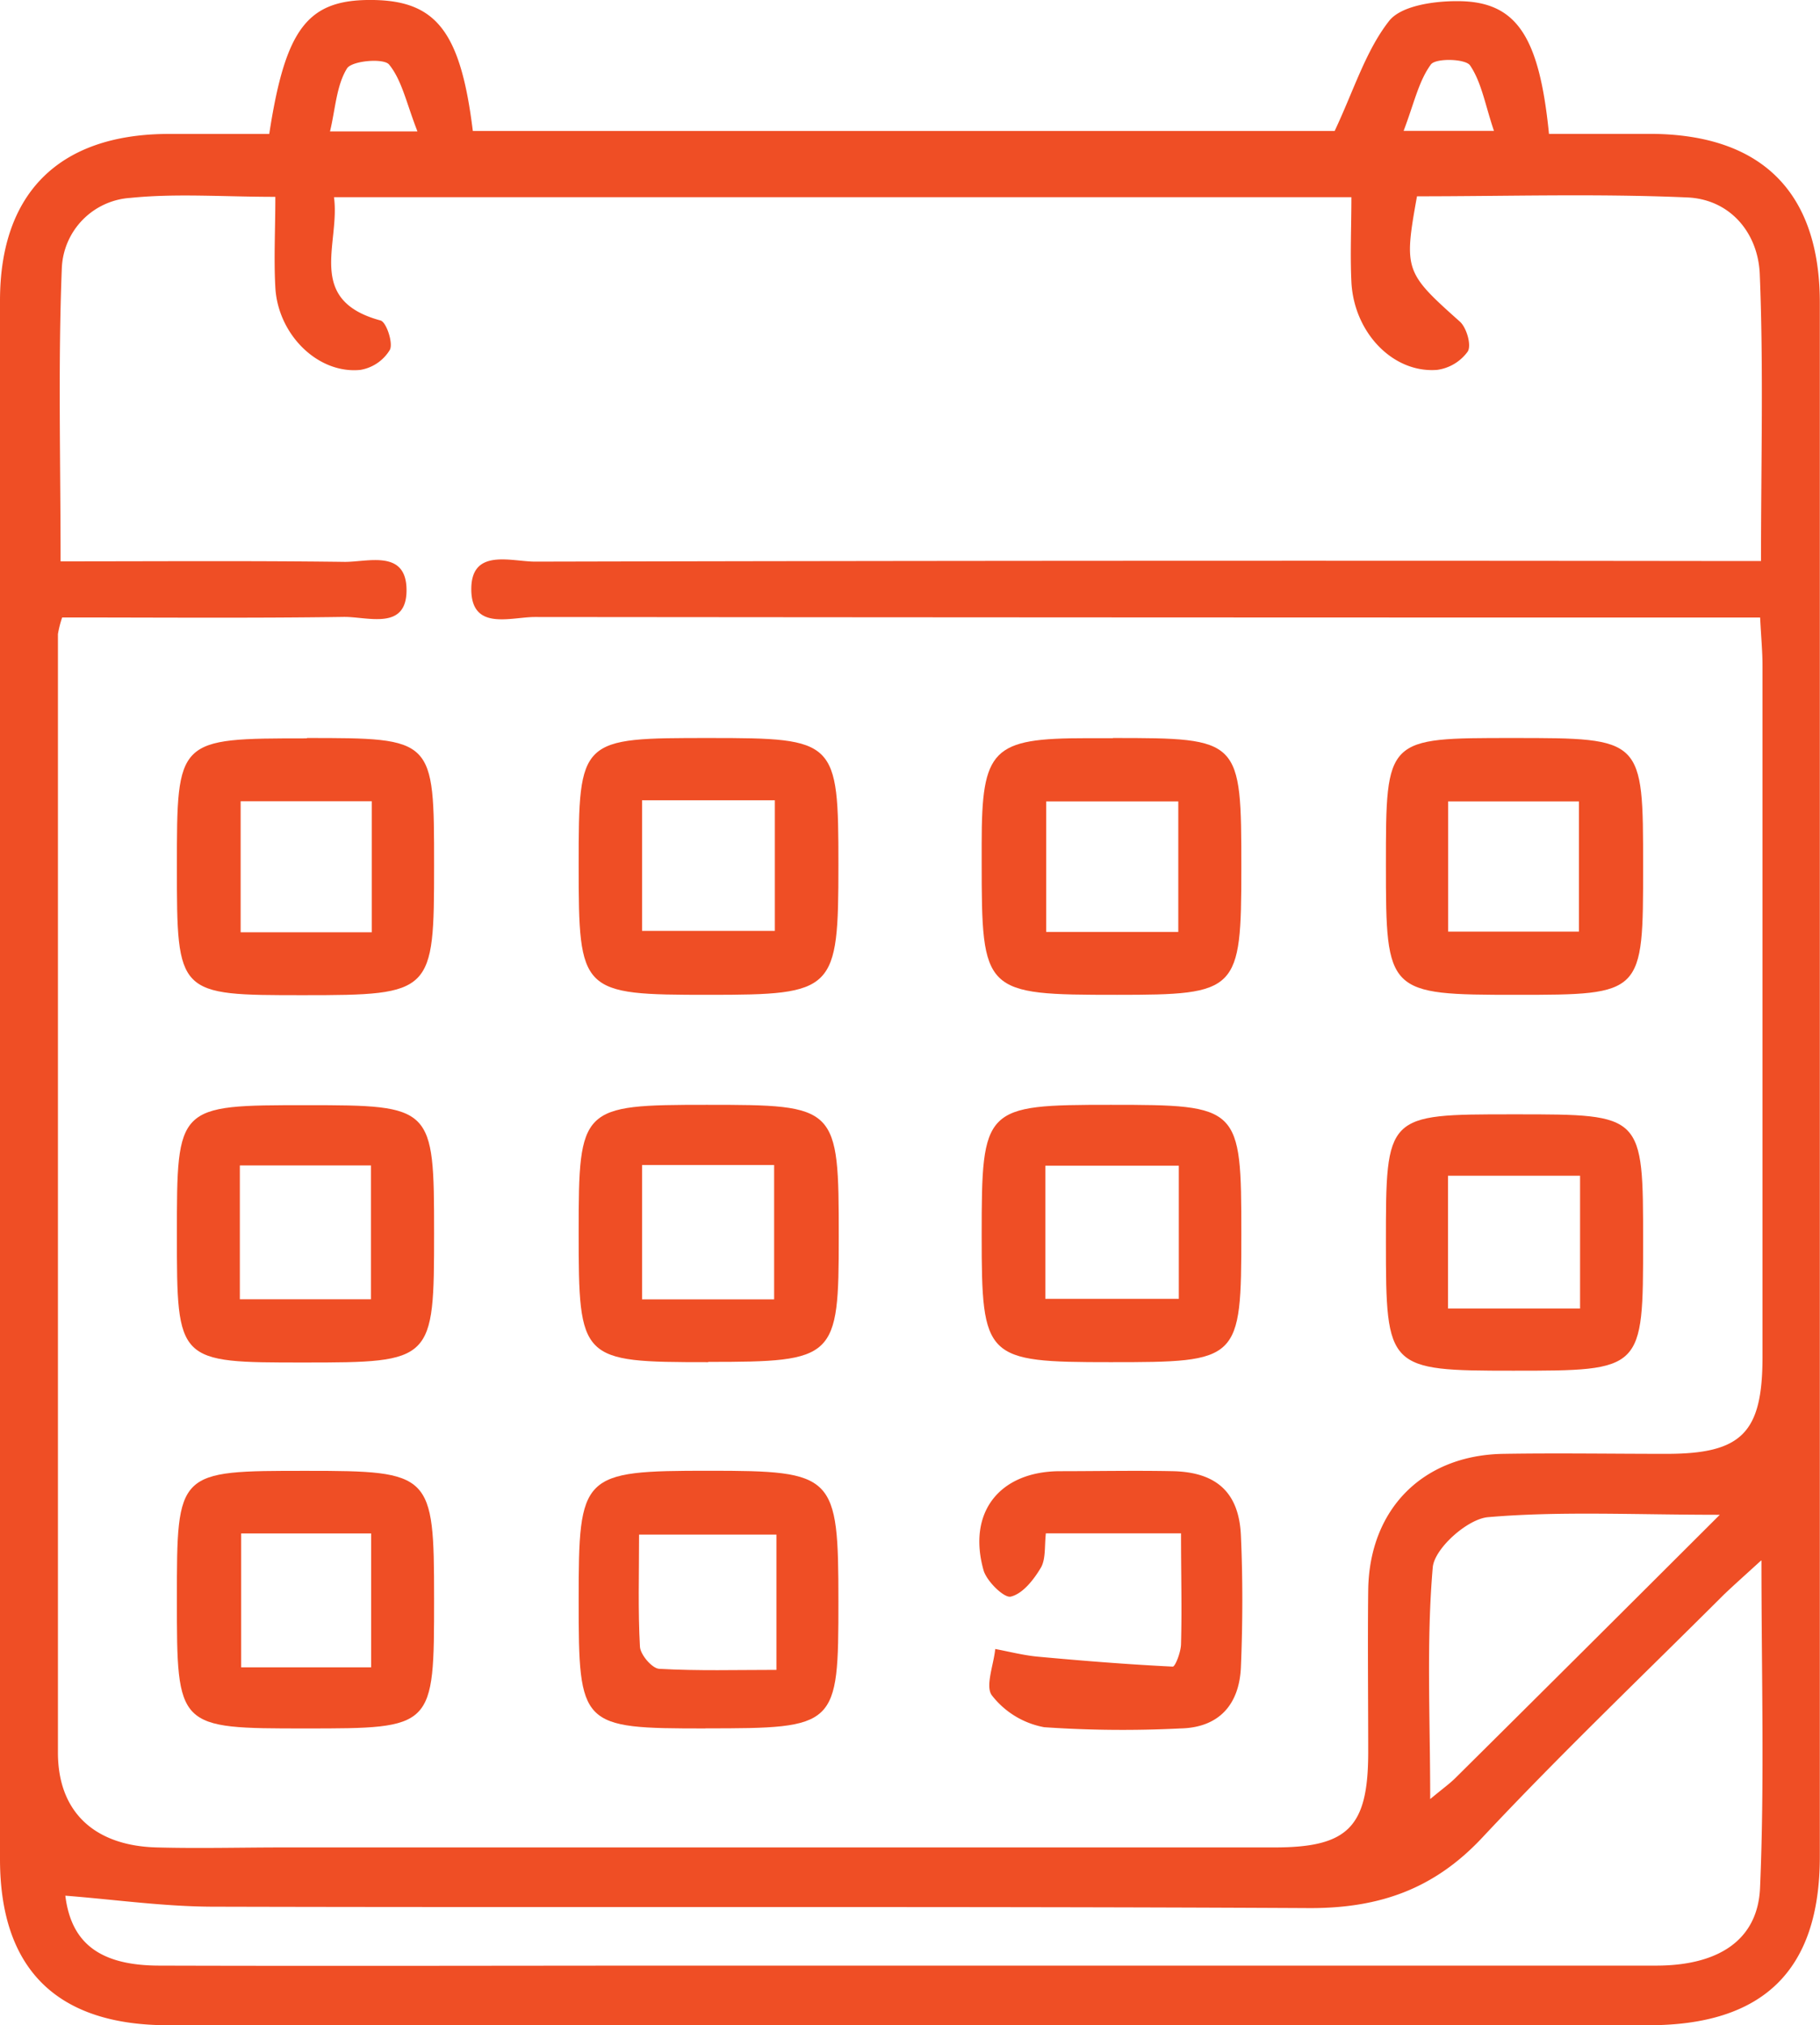 <svg id="Warstwa_1" data-name="Warstwa 1" xmlns="http://www.w3.org/2000/svg" width="206.7" height="229.97" viewBox="0 0 206.7 229.97">
  <defs>
    <style>
      .cls-1 {
        fill: #ef4e25;
      }
    </style>
  </defs>
  <g>
    <path class="cls-1" d="M30.58,15.2C32.44,3.08,35-.11,42.41,0c7.16.11,9.91,3.65,11.29,14.87h97.88c2.19-4.65,3.52-9.09,6.18-12.49,1.37-1.74,5.1-2.26,7.76-2.25,6.68,0,9.29,3.9,10.4,15.07,3.81,0,7.72,0,11.63,0,12.51.08,19.12,6.61,19.13,19.15q0,88.23,0,176.46c0,12.92-6.41,19.15-19.46,19.15h-168C6.54,230,0,223.67,0,211.09Q0,122.62,0,34.13C0,21.92,6.71,15.32,18.88,15.21c3.82,0,7.64,0,11.7,0M7.06,70.11A11.71,11.71,0,0,0,6.58,72q0,63.49,0,127c0,6.81,4.22,10.58,11.19,10.77,4.83.13,9.66,0,14.49,0h112.5c8.35,0,10.61-2.33,10.63-10.72,0-6.17-.07-12.34,0-18.5.12-9.19,6.2-15.33,15.36-15.47,6.16-.1,12.33,0,18.5,0,8.56,0,10.92-2.37,10.92-11q0-39.25,0-78.5c0-1.62-.16-3.24-.27-5.46h-6.16q-66.49,0-133-.06c-2.68,0-7.06,1.56-7.21-2.92-.16-5,4.51-3.36,7.27-3.37q66.5-.15,133-.07H200c0-11.32.29-21.95-.14-32.55-.18-4.69-3.35-8.51-8.21-8.73-10.26-.45-20.54-.13-30.72-.13-1.52,8.4-1.35,8.68,4.87,14.23.77.69,1.34,2.69.89,3.4A5.14,5.14,0,0,1,163.21,42c-5,.39-9.45-4.23-9.73-10-.15-3.11,0-6.23,0-9.61H37.93c.73,5.26-3.29,11.68,5.29,14,.66.18,1.45,2.56,1.06,3.33A4.84,4.84,0,0,1,40.93,42c-4.81.49-9.37-4-9.66-9.37-.18-3.27,0-6.57,0-10.28-5.92,0-11.24-.41-16.46.12a8.33,8.33,0,0,0-7.79,8c-.43,10.89-.14,21.82-.14,33.27,11,0,21.67-.08,32.29.06,2.69,0,7-1.42,7,3.22S41.71,70,39,70.05c-10.62.15-21.25.06-32,.06M200,177.2c-1.84,1.68-3,2.71-4.17,3.82-9.2,9.18-18.61,18.16-27.49,27.64-5.46,5.83-11.65,8-19.52,8-41.49-.22-83-.05-124.46-.16-5.7,0-11.39-.82-16.94-1.25.65,5.27,3.78,7.93,10.67,7.94,20.33.06,40.66,0,61,0q54.48,0,109,0c7,0,11.54-2.84,11.8-8.82.52-12.05.16-24.14.16-37.17M195.36,172c-9.9,0-18.17-.43-26.36.27-2.33.2-6.09,3.55-6.28,5.7-.73,8.45-.29,17-.29,26.31,1.44-1.2,2.22-1.75,2.89-2.42,9.65-9.57,19.28-19.16,30-29.86M47.41,14.92c-1.26-3.22-1.76-5.8-3.22-7.59-.6-.75-4.23-.44-4.78.44-1.2,1.94-1.31,4.56-1.93,7.15Zm112-.06h10.26c-1-2.95-1.4-5.49-2.71-7.43-.52-.77-3.91-.85-4.45-.11-1.39,1.89-1.91,4.42-3.1,7.54" transform="translate(0 0)"/>
    <path class="cls-1" d="M80.41,154.67c-14.52,0-14.69-.18-14.69-14.78,0-14.21.23-14.44,14.54-14.44,14.85,0,15,.1,15,15,0,13.84-.36,14.19-14.81,14.19m-7.53-7.1h15V132.28h-15Z" transform="translate(0 0)"/>
    <path class="cls-1" d="M126.09,154.67c-14.23,0-14.6-.37-14.6-14.4,0-14.58.23-14.82,14.66-14.82,14.67,0,14.83.16,14.83,14.65s-.2,14.57-14.89,14.57m7.79-22.31H118.72v15.12h15.16Z" transform="translate(0 0)"/>
    <path class="cls-1" d="M80.65,83.8c14.31,0,14.57.25,14.57,14.37,0,14.4-.39,14.79-14.72,14.79-14.57,0-14.78-.21-14.78-14.7S65.83,83.8,80.65,83.8m-7.73,21.9H88V90.87H72.92Z" transform="translate(0 0)"/>
    <path class="cls-1" d="M126.39,83.8c14.52,0,14.59.07,14.59,14.8,0,14-.39,14.36-14.12,14.36-15.19,0-15.37-.18-15.37-15.14v-2c0-10.81,1.21-12,11.91-12h3m-7.58,22h15V91h-15Z" transform="translate(0 0)"/>
    <path class="cls-1" d="M34.85,83.8c14.45,0,14.45,0,14.45,14.48S49.15,113,34.47,113c-14.34,0-14.38,0-14.38-14.58s0-14.58,14.76-14.58m7.37,7.14H27.33v14.88H42.22Z" transform="translate(0 0)"/>
    <path class="cls-1" d="M186.61,98.39c0,14.52,0,14.57-14.38,14.57-14.68,0-14.83-.16-14.83-14.7s0-14.46,14.46-14.46c14.75,0,14.75,0,14.75,14.59m-22.14,7.39h14.85V91H164.47Z" transform="translate(0 0)"/>
    <path class="cls-1" d="M49.3,140c0,14.59-.12,14.71-14.79,14.71-14.38,0-14.42,0-14.42-14.52,0-14.7,0-14.7,14.73-14.7,14.34,0,14.48.14,14.48,14.51m-22.06,7.53H42.13v-15.2H27.24Z" transform="translate(0 0)"/>
    <path class="cls-1" d="M80.12,196.26c-14.21,0-14.4-.19-14.4-14.55S66,167,80.53,167c14.27,0,14.69.43,14.69,14.86,0,14.25-.16,14.39-15.1,14.39m8.06-22H72.58c0,4.5-.13,8.63.1,12.74.06.91,1.38,2.46,2.19,2.5,4.38.25,8.79.12,13.31.12Z" transform="translate(0 0)"/>
    <path class="cls-1" d="M49.3,181.5c0,14.76,0,14.76-14.59,14.76s-14.62,0-14.62-14.65,0-14.6,14.76-14.6c14.16,0,14.45.3,14.45,14.49m-21.91,7.82H42.15v-15.2H27.39Z" transform="translate(0 0)"/>
    <path class="cls-1" d="M186.61,141c0,14.64,0,14.64-14.78,14.64-14.24,0-14.43-.19-14.43-14.54,0-14.57,0-14.57,14.34-14.57h.49c14.38,0,14.38,0,14.38,14.47m-22.16,7.58h15V133.5h-15Z" transform="translate(0 0)"/>
    <path class="cls-1" d="M134.13,174.11H118.78c-.16,1.39,0,2.86-.54,3.85-.81,1.38-2.07,3-3.44,3.33-.75.2-2.75-1.75-3.1-3-1.84-6.55,1.79-11.17,8.57-11.24,4.32,0,8.65-.09,13,0,4.9.13,7.44,2.43,7.66,7.28s.21,10,0,15c-.19,4.19-2.46,6.85-6.9,6.93a130.3,130.3,0,0,1-15.44-.14,9.75,9.75,0,0,1-5.92-3.59c-.81-1,.18-3.48.36-5.29,1.61.3,3.21.72,4.84.87,5.1.47,10.21.88,15.32,1.13.29,0,.92-1.65.94-2.54.11-4,0-7.92,0-12.53" transform="translate(0 0)"/>
  </g>
</svg>
